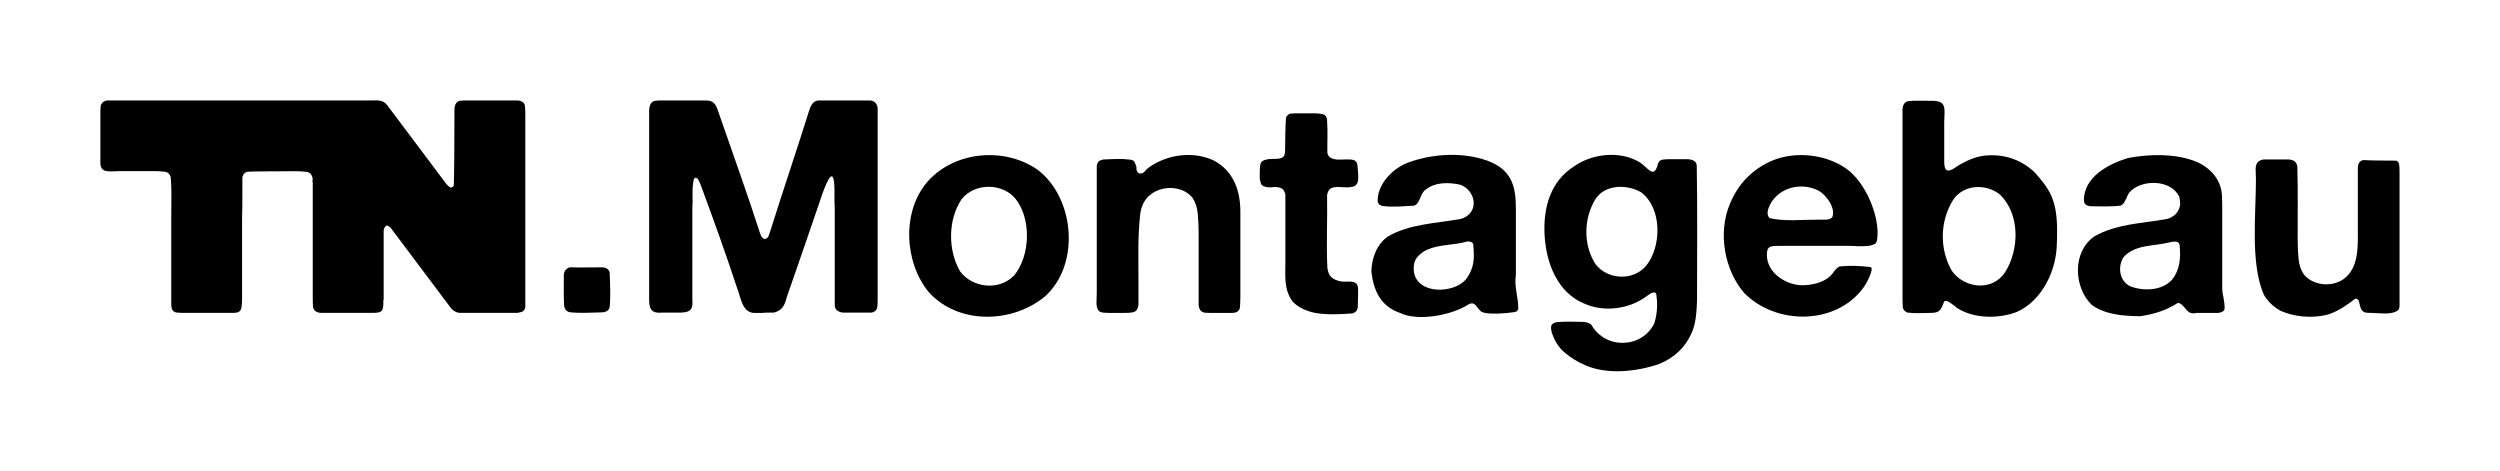 <?xml version="1.0" encoding="UTF-8" standalone="no"?>
<!-- Created with Inkscape (http://www.inkscape.org/) -->

<svg
   xmlns:dc="http://purl.org/dc/elements/1.1/"
   xmlns:cc="http://creativecommons.org/ns#"
   xmlns:rdf="http://www.w3.org/1999/02/22-rdf-syntax-ns#"
   xmlns:svg="http://www.w3.org/2000/svg"
   xmlns="http://www.w3.org/2000/svg"
   xmlns:sodipodi="http://sodipodi.sourceforge.net/DTD/sodipodi-0.dtd"
   xmlns:inkscape="http://www.inkscape.org/namespaces/inkscape"
   width="498.06mm"
   height="93.916mm"
   version="1.1"
   viewBox="0 0 1764.8 332.77"
   id="svg28">
  <defs
     id="defs32" />
  <sodipodi:namedview
     pagecolor="#ffffff"
     bordercolor="#666666"
     borderopacity="1"
     objecttolerance="10"
     gridtolerance="10"
     guidetolerance="10"
     inkscape:pageopacity="0"
     inkscape:pageshadow="2"
     inkscape:window-width="722"
     inkscape:window-height="480"
     id="namedview30"
     showgrid="false"
     inkscape:zoom="0.19230448"
     inkscape:cx="941.21574"
     inkscape:cy="177.47906"
     inkscape:window-x="0"
     inkscape:window-y="0"
     inkscape:window-maximized="0"
     inkscape:current-layer="svg28" />
  <g
     transform="translate(-164.13 -246.5)"
     id="g26">
    <path
       d="m425.74 317.41h-186.11c-1.123 0.281-1.897 0.561-2.318 0.842-1.123 0.702-1.825 1.756-2.106 3.16-0.14 1.404-0.211 3.018-0.211 4.843v36.191c0.14 1.123 0.421 2.035 0.842 2.737 0.562 0.842 1.403 1.474 2.527 1.895 1.123 0.281 2.598 0.421 4.423 0.421 1.966-0.14 3.719-0.211 5.264-0.211h24.553c2.948 0 5.476 0.14 7.582 0.421 2.246 0.14 3.72 1.405 4.421 3.792 0.843 8.58 0.421 18.142 0.421 27.38v62.587c0.029 1.685 0.353 3.09 1.055 4.213 0.702 0.842 1.684 1.334 2.948 1.474 1.404 0.14 2.877 0.211 4.421 0.211h35.244c1.264 0 2.386-0.14 3.369-0.421 1.544-0.702 2.386-1.825 2.527-3.369 0.281-1.685 0.421-3.651 0.421-5.898v-57.954c0.359-9.462 0.124-18.428 0.211-28.222 0.702-2.387 2.037-3.652 4.002-3.792 1.498-0.2 19.702-0.301 32.838-0.357 0.061 7e-3 0.128 9e-3 0.189 0.017h0.348c2.948 0 5.476 0.14 7.582 0.421 2.246 0.14 3.72 1.405 4.421 3.792 0.281 0.562 0.351 1.123 0.211 1.685-0.14 0.562-0.14 1.193 0 1.895 0.037 0.111 0.06 0.232 0.09 0.348v81.326c0 2.387 0.07 4.494 0.211 6.319 0.281 1.825 1.333 3.088 3.158 3.79 0.842 0.281 1.825 0.421 2.948 0.421h35.526c1.544 0 2.879-0.07 4.002-0.211 1.264-0.14 2.246-0.632 2.948-1.474 0.702-0.983 1.053-2.598 1.053-4.845v-2.316c0.281-0.702 0.351-1.404 0.211-2.106v-47.338c0.14-1.264 0.772-2.386 1.895-3.369 1.544 0 2.651 1.062 3.581 2.316 15.884 21.206 25.498 33.956 42.029 55.973 0.842 1.123 2.035 2.035 3.579 2.737 0.842 0.421 1.826 0.632 2.95 0.632h40.485c1.123-0.281 2.037-0.491 2.739-0.632 0.842-0.281 1.544-0.842 2.106-1.685 0.562-0.842 0.772-2.037 0.632-3.582v-133.74c-4e-3 -2.387-0.07-4.422-0.211-6.106-0.14-1.825-1.123-3.09-2.948-3.792-0.842-0.281-1.826-0.421-2.95-0.421h-35.712c-1.544 0-2.947 0.07-4.211 0.211-1.123 0.14-2.037 0.702-2.739 1.685-0.842 1.123-1.263 2.669-1.263 4.634-0.094 17.2 0.023 35.827-0.421 52.882 0 0.983-0.491 1.614-1.474 1.895-0.421 0.281-0.842 0.281-1.263 0-0.421-0.281-0.772-0.561-1.053-0.842-0.842-0.702-1.546-1.474-2.107-2.316-11.822-15.784-21.65-28.829-41.282-54.99-3.067-3.894-6.973-3.159-11.582-3.159z"
       id="path2" />
    <path
       d="m562.15 440.68c8e-3 -2.79 1.817-4.655 3.996-5.468 7.383 0.208 15.469 0 23.135 0 2.772 0.066 4.942 1.422 5.258 3.996 0.204 7.611 0.741 16.193 0 23.766-0.342 2.712-2.59 3.753-4.837 3.996-7.371 0.204-15.617 0.715-22.925 0-2.683-0.373-4.133-2.272-4.417-4.627-0.426-7.037-0.21-14.366-0.21-21.663z"
       id="path4" />
    <path
       d="m628.26 317.43h34.282c6.053-0.132 7.312 3.85 8.833 8.413 10.232 29.595 20.797 58.791 29.235 85.18l0.841 2.103c0.28 0.701 0.771 1.262 1.472 1.683l0.841 0.421c0.28 0.14 0.561 0.07 0.841-0.21 1.122-0.28 1.893-1.122 2.313-2.524 0.421-1.402 0.841-2.664 1.262-3.786 8.797-28.081 18.159-55.415 27.131-84.128 1.102-3.555 2.945-7.111 6.73-7.151h36.175c3.509-3e-3 5.434 2.974 5.468 5.679v135.03c0 1.542-0.07 3.085-0.21 4.627-0.137 2.74-2.075 4.135-4.417 4.417h-19.98c-2.869-0.374-5.593-1.951-5.679-4.837v-14.302-54.052c-0.14-1.963-0.21-3.786-0.21-5.468v-8.834c-0.382-17.294-5.411-4.701-8.203 2.734-8.39 24.692-17.17 49.964-25.449 73.822-1.525 6.199-3.408 9.349-9.044 10.937h-4.837c-0.982 0-2.173 0.07-3.575 0.21h-3.996c-7.89 0.541-9.706-5.59-11.778-11.778-0.421-1.823-0.982-3.575-1.683-5.258-7.865-24.068-17.326-50.188-25.659-72.771-0.701-1.963-1.472-3.575-2.313-4.837-0.28-0.28-0.561-0.491-0.841-0.631-0.28-0.28-0.631-0.28-1.052 0-0.701 0.421-1.052 1.122-1.052 2.103-1.329 6.012-0.293 12.361-0.841 18.508v66.251c0.841 8.053-4.403 8.217-10.516 8.203h-10.937c-7.422 0.688-9.033-2.627-9.044-9.044v-132.71c-0.135-3.68 0.944-7.969 5.048-7.782 0.28 0 0.561-0.07 0.841-0.21z"
       id="path6" />
    <path
       d="m901.73 455.82c-23.004 18.943-60.969 20.137-82.025-3.155-17.34-21.09-19.335-57.668 0-78.87 19.137-20.551 53.384-23.641 76.767-7.572 26.25 19.75 30.569 66.841 5.258 89.597zm-21.032-69.406c-9.574-10.963-28.83-10.776-37.858 0.841-9.474 14.294-9.708 35.544-1.052 50.687 8.748 11.787 27.565 14.105 38.278 2.945 11.389-13.796 12.384-40.178 0.631-54.473z"
       id="path8" />
    <path
       d="m1020.8 359.71c14.006 7.218 18.892 21.35 18.929 35.965v58.89c0 2.664-0.07 5.258-0.21 7.782 0 2.384-0.982 3.926-2.945 4.627-0.841 0.28-1.823 0.421-2.945 0.421h-14.722c-1.683 0-3.225-0.07-4.627-0.21-1.262-0.28-2.243-0.911-2.944-1.893-0.561-0.841-0.911-1.893-1.052-3.155v-50.477c0-5.188-0.21-9.955-0.631-14.302-0.421-4.487-1.683-8.273-3.786-11.357-6.8-8.143-20.034-8.882-28.814-2.734-4.487 3.225-7.151 7.922-7.992 14.091-1.832 16.136-1.262 30.176-1.262 47.112v16.615c0 1.262-0.21 2.313-0.631 3.155-0.701 1.542-1.823 2.454-3.365 2.734s-3.435 0.421-5.679 0.421h-10.516c-1.542 0-3.085-0.07-4.627-0.21-1.542-0.14-2.664-0.631-3.365-1.472-0.981-1.262-1.472-3.085-1.472-5.468 0.14-2.384 0.21-4.627 0.21-6.73v-89.807c0.14-1.262 0.561-2.313 1.262-3.155 0.28-0.421 0.701-0.701 1.262-0.841 0.701-0.28 1.402-0.491 2.103-0.631 5.652-0.159 11.916-0.774 17.457 0 1.122 0 2.103 0.14 2.945 0.421 0.981 0.421 1.612 1.052 1.893 1.893 0.421 0.841 0.771 1.823 1.052 2.945 0.14 0.561 0.14 1.052 0 1.472 0 0.421 0.14 0.841 0.421 1.262 0.28 0.701 0.491 1.122 0.631 1.262 0.28 0.14 0.631 0.351 1.052 0.631 1.542 0.14 2.804-0.351 3.786-1.472 0.981-1.262 2.033-2.243 3.155-2.945 12.802-9.053 30.781-11.584 45.429-4.837z"
       id="path10" />
    <path
       d="m1077.4 326.48h14.092c2.103 0 3.926 0.14 5.468 0.421 1.683 0.14 2.874 0.981 3.575 2.524 0.28 0.701 0.421 1.542 0.421 2.524 0.577 7.734 0.012 15.368 0.21 22.715 0.678 3.111 3.925 4.262 6.31 4.417 4.011 0.365 8.692-0.612 12.409 0.421 1.542 0.701 2.384 1.963 2.524 3.786 0.196 3.934 1.01 7.87 0.21 11.568-0.701 2.243-2.173 3.435-4.417 3.575-4.553 1.016-9.377-0.76-13.671 0.631-2.443 0.803-3.106 2.968-3.575 5.048 0.328 16.635-0.639 34.985 0.21 51.529 0.758 6.251 3.994 8.295 9.254 9.464 3.584 0.829 9.198-1.123 11.568 2.103 0.561 0.841 0.841 1.963 0.841 3.365 0.012 4.082-0.01 8.514-0.21 12.199 0 2.384-1.122 3.996-3.365 4.837-0.701 0.28-1.332 0.351-1.893 0.21-7.98 0.647-16.789 0.913-24.818-0.421-6.144-1.253-11.83-3.838-15.774-7.782-6.449-8.789-5.258-17.725-5.258-28.393v-45.429c0.14-0.982 0.07-1.893-0.21-2.734-0.561-1.963-1.542-3.225-2.944-3.786-1.542-0.701-3.505-0.911-5.889-0.631-2.384 0.28-4.417 0.07-6.099-0.631-1.122-0.421-1.823-1.052-2.103-1.893-0.281-0.841-0.561-1.893-0.841-3.155v-4.417c0-2.524 0.14-4.557 0.421-6.099 0.281-1.542 1.472-2.594 3.575-3.155 5.154-1.568 11.061 0.759 13.25-2.945 0.421-0.981 0.631-2.103 0.631-3.365 0.051-8.02 0.166-15.86 0.631-23.556 0.701-1.402 1.753-2.313 3.155-2.734 0.28-0.14 0.631-0.14 1.052 0 0.561 0 0.982-0.07 1.262-0.21z"
       id="path12" />
    <path
       d="m1235.9 463.6c0.14 1.542-0.561 2.594-2.103 3.155-5.004 0.801-20.719 2.283-24.187-0.421-3.537-2.887-4.045-7.593-9.044-4.837-11.116 7.277-35.287 12.22-48.163 5.889-14.206-4.806-18.772-16.63-20.191-29.235 0.19-9.692 3.954-19.364 11.778-24.818 15.468-8.831 33.598-9.121 50.898-12.199 2.524-0.561 4.767-1.823 6.73-3.786 6.141-7.079 1.474-17.525-6.52-20.401-7.817-1.816-17.662-2.04-24.187 3.155-4.37 2.427-4.03 10.249-8.623 11.568-7.13 0.383-15.261 1.228-22.294 0.21-0.421 0-0.771-0.14-1.052-0.421-1.122-0.28-1.893-1.192-2.314-2.734-0.323-12.885 11.741-24.377 22.925-27.973 16.88-5.896 37.621-6.914 54.473-0.841 17.277 6.305 20.178 18.034 20.191 33.862v46.901c-1.303 8.115 1.657 15.482 1.683 22.925zm-31.758-44.167c0-0.701-0.28-1.262-0.841-1.683-0.701-0.561-1.753-0.841-3.155-0.841-9.194 2.778-19.381 1.954-28.183 5.679-2.945 1.262-5.468 3.155-7.572 5.679-1.963 2.524-2.664 6.029-2.103 10.516 2.891 15.742 27.684 14.885 36.386 5.258 2.103-2.524 3.716-5.609 4.837-9.254 1.422-5.159 1.11-10.206 0.631-15.353z"
       id="path14" />
    <path
       d="m1361.9 363.7c0.553 31.06 0.21 63.201 0.21 94.644-0.311 7.788-0.661 16.158-3.786 23.135-2.384 5.328-5.468 9.745-9.254 13.25-3.646 3.505-8.132 6.38-13.46 8.623-15.564 5.418-36.583 7.909-52.16 1.052-5.328-2.243-10.095-5.118-14.302-8.623-4.206-3.365-7.291-7.922-9.254-13.671-0.28-0.421-0.421-0.841-0.421-1.262s-0.07-0.771-0.21-1.052c-0.421-1.823-0.281-3.225 0.421-4.206 0.841-0.841 1.963-1.402 3.365-1.683 6.11-0.611 12.07-0.21 18.508-0.21 0.561 0.14 1.192 0.21 1.893 0.21 2.244 0.561 3.646 1.262 4.206 2.103 10.212 17.55 35.952 16.273 44.378-1.472 1.821-6.217 2.356-12.598 1.472-18.929 0.01-4.925-4.603-1.921-6.73-0.21-12.01 9.204-30.148 11.77-44.167 5.468-18.62-7.566-26.503-27.717-27.973-46.27-1.742-22.031 4.604-40.467 20.401-50.477 12.95-9.433 33.447-11.488 47.112-2.734 5.954 4.314 9.703 11.508 12.409 0.631 0.677-2.01 2.335-2.926 4.206-2.945 1.262-0.14 2.524-0.21 3.786-0.21h10.726c3.971-0.102 8.573 0.368 8.623 4.837zm-39.33 18.508c-9.685-5.59-25.183-5.877-32.179 4.837-8.35 13.603-8.759 32.217 0 45.85 8.338 11.044 26.416 12.233 35.754 1.262 10.904-13.391 11.623-40.564-3.575-51.949z"
       id="path16" />
    <path
       d="m1489.2 415.86c-0.281 1.402-0.771 2.313-1.472 2.734-3.782 2.099-8.001 1.683-12.409 1.683-1.542-0.14-2.945-0.21-4.206-0.21h-51.318c-4.004 0.018-7.655-0.067-8.203 3.786-1.92 13.783 11.633 23.117 23.346 23.977 8.127 0.233 17.861-1.808 22.925-8.413 1.394-1.944 2.931-4.019 5.048-4.837 5.879-0.739 14.334-0.47 21.453 0.421 3.29 0.31-2.299 11.068-4.627 14.302-19.442 26.978-62.134 26.872-84.549 3.786-13.77-16.148-18.488-42.356-9.885-62.675 6.029-14.582 16.265-24.888 30.707-30.917 16.434-6.326 36.692-3.993 50.898 5.679 14.382 9.696 24.726 35.097 22.294 50.687zm-31.548-16.195c2.354-6.533-4.232-15.163-9.254-18.298-11.96-6.523-28.105-2.995-34.703 9.464-1.369 2.853-3.128 7.291-0.21 9.675 10.271 2.393 22.631 1.052 33.651 1.052 3.022-0.185 8.673 0.889 10.516-1.893z"
       id="path18" />
    <path
       d="m1616.1 418.17c-0.177 19.594-10.666 40.764-28.393 48.584-12.786 4.844-29.984 4.811-41.854-2.734-1.424-0.881-8.404-7.591-9.464-4.206-2.315 5.819-2.971 7.572-9.675 7.572-6.38 0.212-10.779 0.315-15.984-0.21-1.963-0.701-3.085-1.963-3.365-3.786-0.14-1.963-0.21-4.136-0.21-6.52v-133.13c0.067-2.871 1.405-5.34 3.996-5.889 5.056-0.434 10.649-0.219 15.143-0.21 8.223-0.183 10.948 1.377 10.516 9.254-0.14 2.243-0.21 4.206-0.21 5.889v27.552c-0.1 9.264 4.101 7.147 9.675 3.155 6.677-4.061 14.393-7.324 22.084-7.361 12.423-0.569 24.186 4.072 32.6 12.619 11.546 13.101 16.41 20.737 15.143 49.425zm-40.382-34.493c-9.754-7.783-25.776-7.082-33.02 4.206-9.083 14.866-9.574 34.182-0.841 49.636 8.758 12.538 28.455 15.012 37.647 1.262 10.189-15.957 10.789-41.412-3.786-55.104z"
       id="path20" />
    <path
       d="m1734.1 458.98c0.28 1.542 0.421 3.085 0.421 4.627 0.14 1.542-0.561 2.594-2.103 3.155-0.841 0.421-1.823 0.631-2.945 0.631h-14.722c-6.944 1.773-7.501-4.479-11.778-6.73-0.421-0.28-0.981-0.351-1.683-0.21-8.055 5.234-17.046 7.93-26.29 9.254-12.858-0.07-25.576-1.37-34.492-8.203-12.484-12.453-13.685-37.159 2.103-48.163 15.467-8.831 33.598-9.121 50.898-12.199 2.524-0.561 4.767-1.823 6.73-3.786 2.566-3.003 3.462-6.554 2.524-10.306 0-0.561-0.07-1.052-0.21-1.472-5.46-12.508-26.948-12.889-35.334-3.155-0.701 0.981-1.192 1.893-1.472 2.734-1.265 2.549-2.234 5.772-4.837 6.52-6.845 0.849-14.346 0.421-21.242 0.421-0.281-0.14-0.631-0.21-1.052-0.21-0.421 0-0.771-0.14-1.052-0.421-1.122-0.28-1.893-1.192-2.313-2.734-0.766-17.325 17.743-26.675 31.127-30.707 14.927-2.757 32.024-3.241 46.27 1.893 11.26 4.075 19.404 13.059 19.98 24.397 0.14 3.085 0.21 6.239 0.21 9.464v55.104c0 2.664 0.28 5.118 0.841 7.361 0.14 0.421 0.21 0.911 0.21 1.472 0 0.421 0.07 0.841 0.21 1.262zm-31.338-39.54c-0.763-3.407-4.5-2.332-6.941-1.893-11.049 2.863-24.856 1.345-32.81 10.726-4.185 6.976-2.542 16.532 4.627 20.191 9.357 3.764 22.651 3.333 29.655-4.417 5.958-7.389 6.293-15.748 5.468-24.607z"
       id="path22" />
    <path
       d="m1761.9 359.07h15.774c4.382-0.225 7.762 0.794 8.203 5.258 0.452 16.448 0.21 33.721 0.21 50.477 0 5.048 0.21 9.815 0.631 14.302 0.421 4.487 1.683 8.203 3.786 11.147 6.275 7.688 18.987 9.165 27.552 3.575 11.588-7.984 10.508-24.002 10.516-35.965v-42.905c0-1.402 0.28-2.524 0.841-3.365 0.701-1.262 1.753-1.963 3.155-2.103 5.585 0.416 17.618 0.313 23.346 0.421 1.122 0.701 1.753 1.753 1.893 3.155 0.14 1.402 0.21 3.015 0.21 4.837v94.224c0 1.402-0.28 2.454-0.841 3.155-4.499 3.872-13.035 2.103-18.929 2.103-1.542 0-2.945-0.07-4.206-0.21-3.948-1.036-3.759-5.193-4.837-8.413-0.555-1.108-1.346-1.421-2.313-1.472-6.575 4.824-12.852 9.527-20.611 11.568-10.528 2.31-22.236 1.463-32.179-2.945-4.907-2.664-8.833-6.38-11.778-11.147-9.737-22.008-5.679-56.716-5.679-81.815 0-1.823-0.07-3.926-0.21-6.31-0.11-4.646 1.407-6.843 5.468-7.572z"
       id="path24" />
  </g>
</svg>
